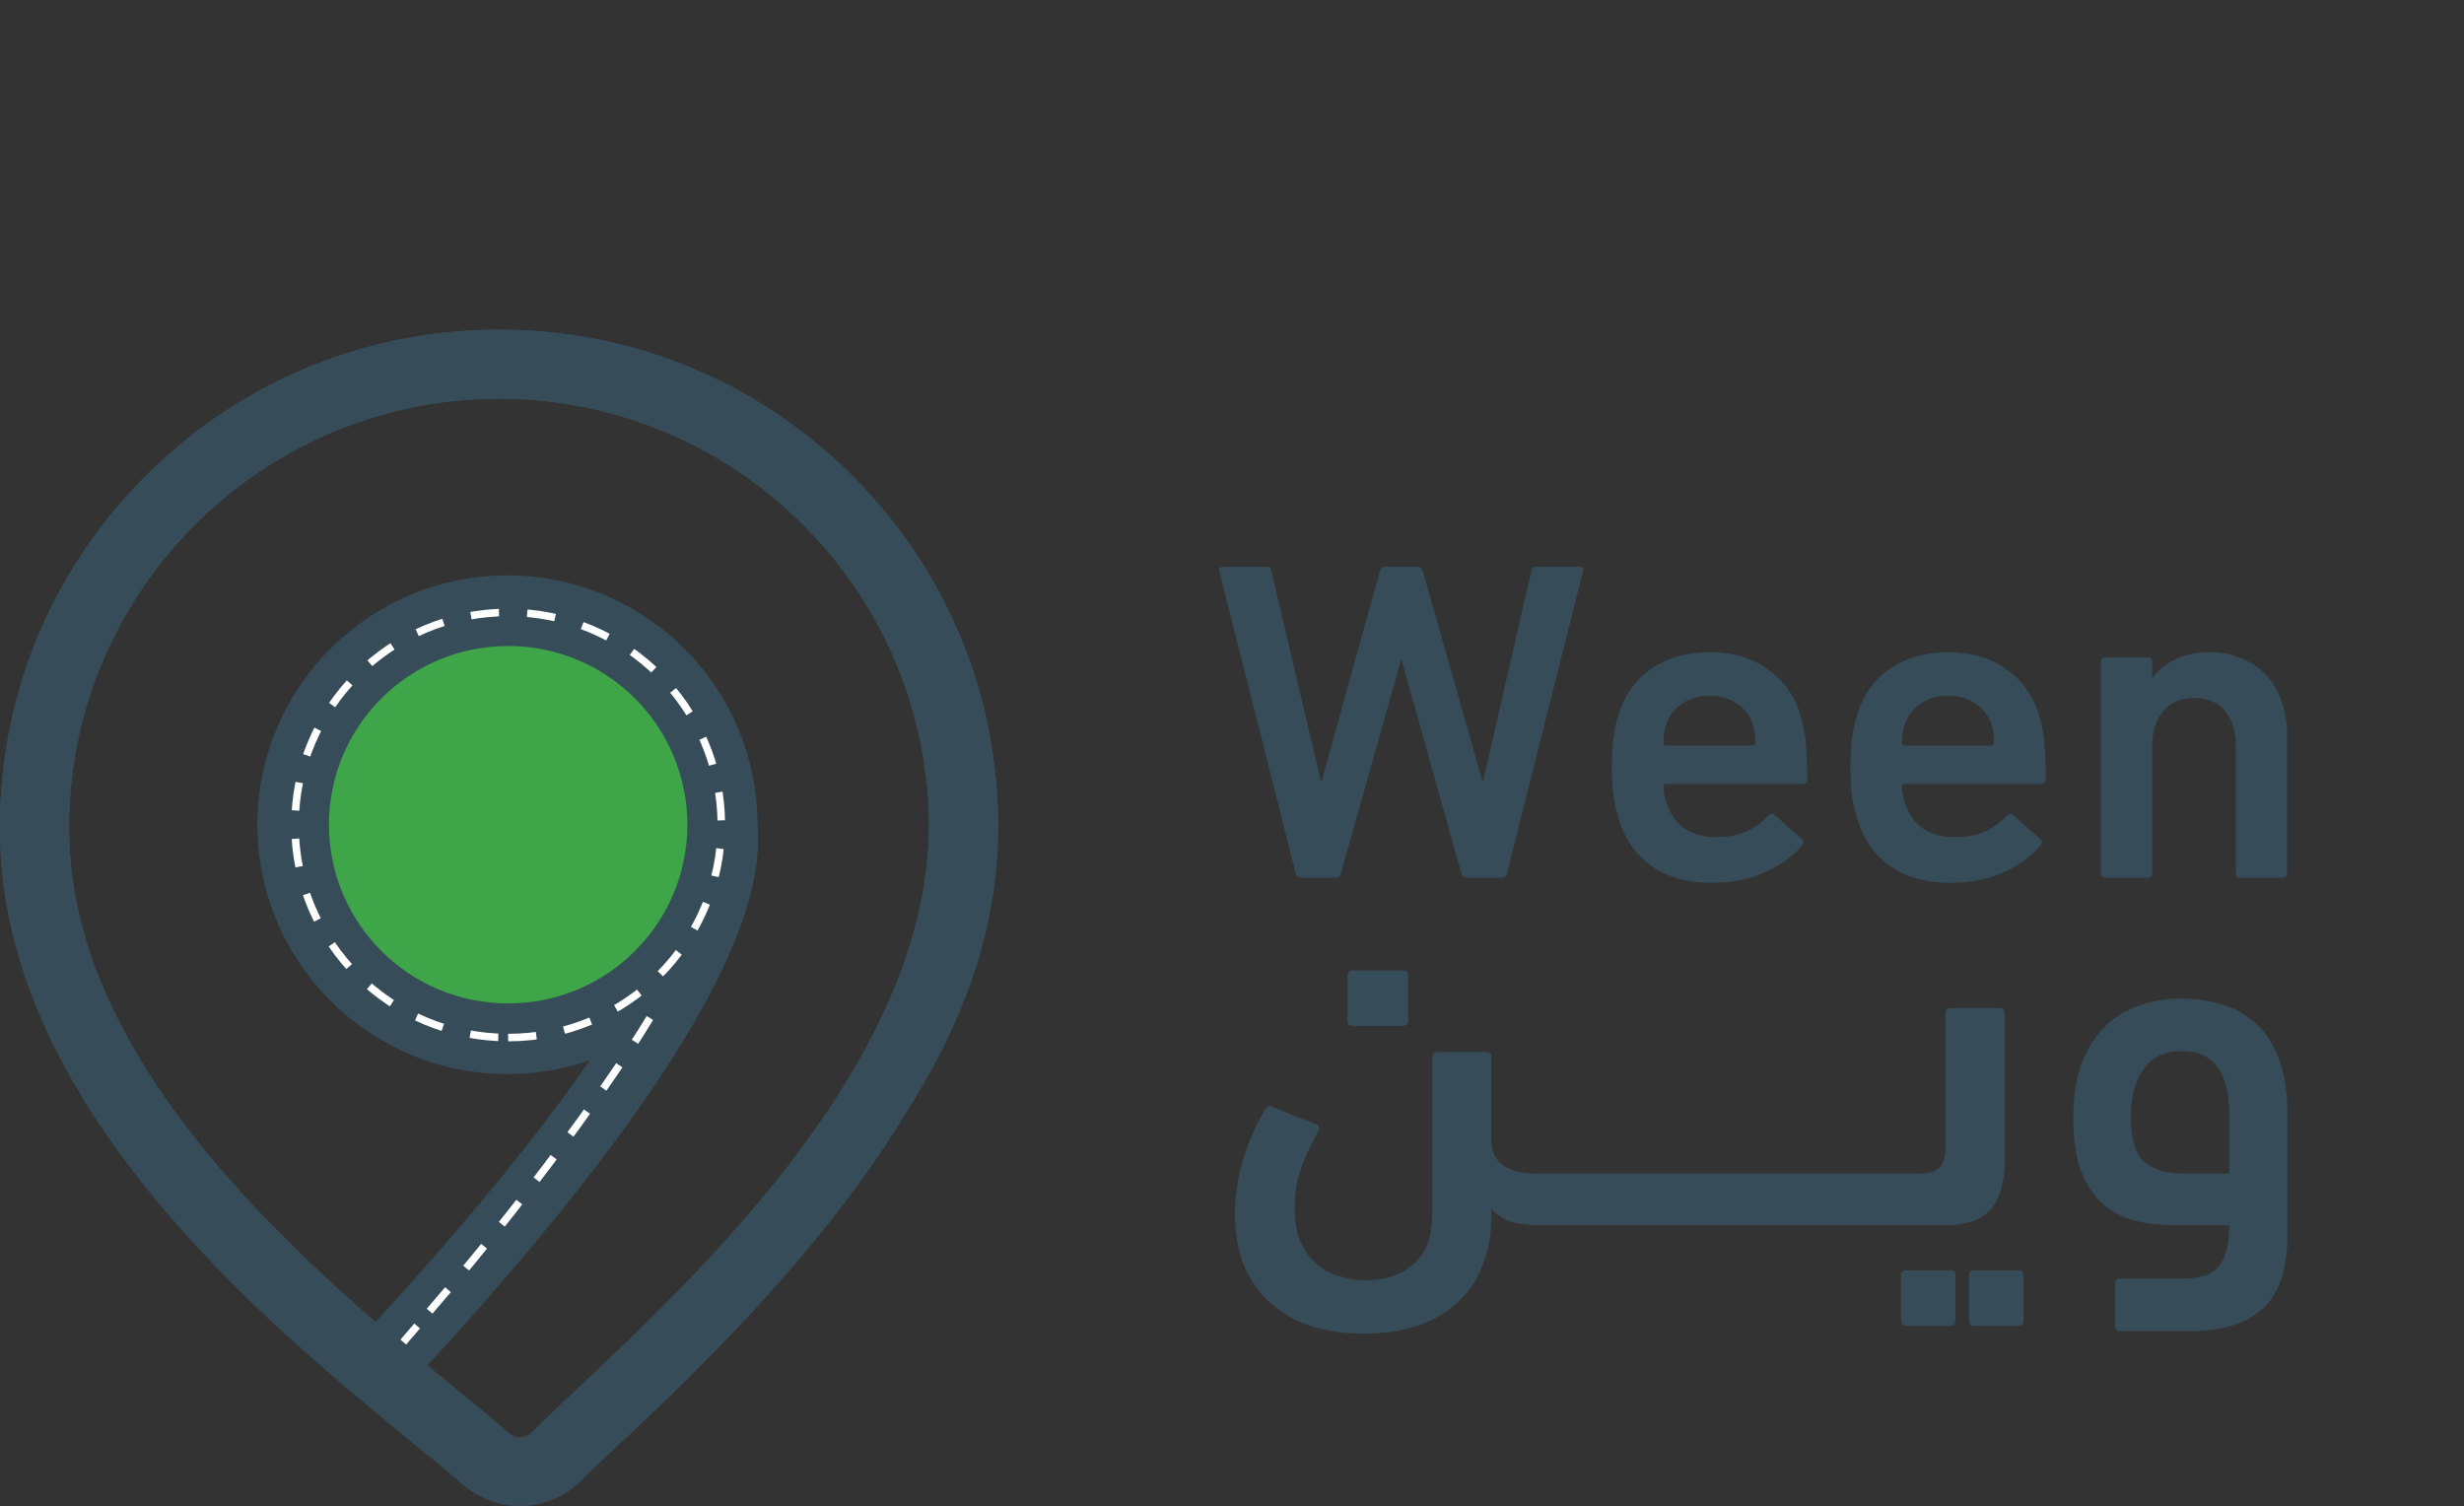 <svg xmlns="http://www.w3.org/2000/svg" width="553" height="338" viewBox="0 0 553 338" fill="none"><rect x="0" y="0" width="553" height="338" fill="#333333" stroke="none"/><g clip-path="url(#clip0_35_553)"><path d="M57.795 187.076C58.891 217.915 84.944 242.121 115.869 241.027C146.794 239.934 171.067 213.953 169.971 183.115C168.874 152.276 142.821 128.07 111.891 129.163C80.966 130.257 56.693 156.237 57.789 187.076H57.795Z" fill="#364C59"></path><path d="M90.478 301.926C94.849 305.593 98.976 308.972 102.7 312.01C107.2 315.682 111.084 318.854 114.296 321.639C115.77 322.918 118.005 322.841 119.386 321.459C122.391 318.457 126.037 315.017 130.268 311.035C158.023 284.895 209.476 236.416 208.473 183.599C209.285 184.873 210.092 186.147 210.914 187.39C214.214 192.373 217.39 197.422 220.059 202.766C219.298 202.683 218.528 202.998 218.026 203.932C216.376 206.985 215.755 210.214 214.762 213.505C213.717 216.96 211.876 220.138 210.692 223.547C210.371 224.465 210.567 225.306 211.043 225.92C210.966 226.1 210.888 226.281 210.811 226.461C208.788 231.062 206.062 235.328 203.285 239.505C202.504 240.681 202.794 241.888 203.533 242.678C203.228 243.209 202.923 243.74 202.602 244.261C199.168 249.842 195.852 255.479 192.227 260.942C191.839 261.524 191.715 262.107 191.761 262.644C189.754 264.923 187.991 267.373 187.732 269.395C187.489 269.55 187.251 269.746 187.034 269.999C186.206 270.968 185.43 271.974 184.691 273.006C183.936 272.959 183.165 273.253 182.586 274.053C177.853 280.583 172.717 286.803 167.658 293.08C167.121 293.529 166.577 293.972 166.034 294.416C165.853 294.493 165.677 294.591 165.507 294.715C164.643 295.36 163.846 296.072 163.091 296.82C160.014 299.368 157.055 302.019 154.676 305.335C153.771 306.599 154.205 307.93 155.126 308.708C150.026 313.701 145.206 318.245 140.923 322.279C136.785 326.173 133.216 329.541 130.372 332.378C126.813 335.937 122.148 337.819 117.425 337.985C112.703 338.15 107.919 336.602 104.117 333.306C101.081 330.676 97.28 327.571 92.878 323.976C89.335 321.082 85.44 317.9 81.334 314.465C84.411 310.349 87.426 306.181 90.431 302.008C90.452 301.983 90.468 301.952 90.483 301.926H90.478Z" fill="#364C59"></path><path d="M30.051 109.564C50.445 87.736 78.137 75.13 108.038 74.072C137.939 73.015 166.459 83.63 188.353 103.967C210.242 124.305 222.883 151.92 223.943 181.738C224.135 187.107 223.86 192.404 223.198 197.634C220.69 193.002 217.85 188.551 214.938 184.157C212.569 180.577 210.335 176.925 207.728 173.573C201.547 124.784 158.809 87.761 108.592 89.536C55.416 91.413 13.691 136.08 15.574 189.103C16.955 227.998 46.825 262.597 74.45 287.917C74.367 288.005 74.284 288.098 74.207 288.206C71.217 292.327 68.139 296.366 65.357 300.606C35.296 273.321 1.681 234.92 0.073 189.65C-0.988 159.837 9.657 131.392 30.051 109.564Z" fill="#364C59"></path><path d="M86.382 305.609C200.026 183.125 152.881 172.18 152.881 172.18" stroke="#364C59" stroke-width="15.192" stroke-miterlimit="10"></path><path d="M90.514 301.204C91.559 299.982 92.596 298.783 93.618 297.593" stroke="white" stroke-width="1.688" stroke-miterlimit="10"></path><path d="M96.416 294.266C123.591 262.948 141.916 235.116 145.857 228.478" stroke="white" stroke-width="1.688" stroke-miterlimit="10" stroke-dasharray="6.34 6.34"></path><path d="M114.048 225.198C136.261 225.198 154.268 207.241 154.268 185.09C154.268 162.939 136.261 144.982 114.048 144.982C91.835 144.982 73.829 162.939 73.829 185.09C73.829 207.241 91.835 225.198 114.048 225.198Z" fill="#3EA648"></path><path d="M114.048 232.862C140.471 232.862 161.891 211.502 161.891 185.152C161.891 158.802 140.471 137.442 114.048 137.442C87.625 137.442 66.205 158.802 66.205 185.152C66.205 211.502 87.625 232.862 114.048 232.862Z" stroke="white" stroke-width="1.688" stroke-miterlimit="10" stroke-dasharray="6.34 6.34"></path><path d="M119.381 321.459C122.386 318.457 126.032 315.017 130.263 311.035C157.531 285.354 207.671 238.113 208.473 186.379C213.609 191.749 217.033 194.348 220.659 200.816C220.659 200.816 221.647 202.714 221.652 202.72C222.045 203.416 222.226 204.215 222.06 204.994C211.343 254.561 166.474 298.212 140.918 322.284" fill="#364C59"></path><path d="M30.051 109.564C50.445 87.736 78.137 75.13 108.038 74.072C137.939 73.015 166.459 83.63 188.353 103.967C210.242 124.305 222.883 151.92 223.943 181.738C224.011 183.631 224.016 185.518 223.974 187.396C222.609 185.591 221.243 183.78 219.873 181.985C218.3 179.086 216.609 176.255 214.881 173.506C211.638 168.337 208.23 163.205 204.516 158.311C192.299 117.285 153.43 87.947 108.592 89.531C55.416 91.413 13.691 136.08 15.574 189.103C17.467 242.425 72.908 287.69 102.695 312.01C106.787 315.347 110.361 318.271 113.386 320.866C110.898 325.565 108.995 330.542 107.521 335.674C106.321 335.024 105.173 334.24 104.107 333.312C101.071 330.681 97.27 327.576 92.868 323.981C61.188 298.114 2.219 249.966 0.073 189.65C-0.988 159.837 9.657 131.392 30.051 109.564Z" fill="#364C59"></path><path d="M116.474 335.669C117.673 335.019 118.822 334.235 119.887 333.307C122.923 330.676 126.725 327.571 131.127 323.976C162.807 298.109 221.781 249.966 223.927 189.65C224.987 159.837 214.343 131.392 193.949 109.564C173.555 87.736 145.857 75.13 115.961 74.072C86.061 73.015 57.541 83.63 35.647 103.967C13.758 124.305 1.117 151.925 0.056 181.738C-0.011 183.631 -0.016 185.518 0.025 187.396C1.391 185.591 2.756 183.78 4.127 181.985C5.699 179.086 7.391 176.255 9.118 173.506C12.361 168.337 15.77 163.205 19.483 158.311C31.705 117.285 70.575 87.947 115.408 89.531C168.579 91.408 210.303 136.08 208.421 189.103C206.528 242.425 163.319 288.16 133.532 312.474" fill="#364C59"></path></g><path d="M329.187 197C328.571 197 328.16 196.658 327.955 195.973L314.608 148.232H314.403L300.953 195.973C300.748 196.658 300.337 197 299.721 197H292.021C291.405 197 290.994 196.658 290.789 195.973L273.643 128.211C273.506 127.527 273.78 127.184 274.464 127.184H284.115C284.8 127.184 285.21 127.527 285.347 128.211L296.435 175.234H296.641L309.68 128.211C309.885 127.527 310.296 127.184 310.912 127.184H318.099C318.715 127.184 319.126 127.527 319.331 128.211L332.678 175.234H332.883L343.664 128.211C343.732 127.527 344.143 127.184 344.896 127.184H354.444C355.128 127.184 355.402 127.527 355.265 128.211L338.222 195.973C338.085 196.658 337.675 197 336.99 197H329.187ZM384.131 198.129C378.86 198.129 374.446 196.932 370.886 194.536C367.327 192.072 364.863 188.684 363.494 184.372C362.947 182.797 362.502 181.052 362.16 179.135C361.886 177.15 361.749 174.858 361.749 172.257C361.749 169.656 361.886 167.363 362.16 165.378C362.433 163.393 362.844 161.613 363.392 160.039C364.76 155.727 367.225 152.373 370.784 149.977C374.411 147.582 378.689 146.384 383.618 146.384C388.751 146.384 393.063 147.616 396.554 150.08C400.113 152.475 402.577 155.795 403.946 160.039C404.22 160.929 404.46 161.818 404.665 162.708C404.87 163.598 405.041 164.625 405.178 165.788C405.315 166.952 405.418 168.287 405.486 169.792C405.555 171.23 405.589 172.941 405.589 174.926C405.589 175.61 405.212 175.953 404.46 175.953H373.967C373.556 175.953 373.351 176.158 373.351 176.569C373.351 177.322 373.419 178.006 373.556 178.622C373.693 179.238 373.864 179.82 374.069 180.367C375.78 185.364 379.477 187.862 385.158 187.862C387.964 187.862 390.291 187.417 392.139 186.528C393.987 185.638 395.527 184.508 396.759 183.14C397.307 182.592 397.82 182.524 398.299 182.934L404.357 188.273C404.836 188.684 404.87 189.163 404.46 189.71C402.338 192.175 399.566 194.194 396.143 195.768C392.721 197.342 388.717 198.129 384.131 198.129ZM393.987 166.712C393.987 165.138 393.782 163.735 393.371 162.503C392.687 160.518 391.489 158.978 389.778 157.883C388.067 156.719 386.047 156.137 383.72 156.137C381.325 156.137 379.271 156.719 377.56 157.883C375.849 158.978 374.651 160.518 373.967 162.503C373.556 163.735 373.351 165.138 373.351 166.712C373.351 167.123 373.556 167.328 373.967 167.328H393.371C393.782 167.328 393.987 167.123 393.987 166.712ZM437.672 198.129C432.401 198.129 427.986 196.932 424.427 194.536C420.868 192.072 418.404 188.684 417.035 184.372C416.487 182.797 416.043 181.052 415.7 179.135C415.427 177.15 415.29 174.858 415.29 172.257C415.29 169.656 415.427 167.363 415.7 165.378C415.974 163.393 416.385 161.613 416.932 160.039C418.301 155.727 420.765 152.373 424.325 149.977C427.952 147.582 432.23 146.384 437.158 146.384C442.292 146.384 446.604 147.616 450.095 150.08C453.654 152.475 456.118 155.795 457.487 160.039C457.761 160.929 458 161.818 458.206 162.708C458.411 163.598 458.582 164.625 458.719 165.788C458.856 166.952 458.959 168.287 459.027 169.792C459.095 171.23 459.13 172.941 459.13 174.926C459.13 175.61 458.753 175.953 458 175.953H427.507C427.097 175.953 426.891 176.158 426.891 176.569C426.891 177.322 426.96 178.006 427.097 178.622C427.234 179.238 427.405 179.82 427.61 180.367C429.321 185.364 433.017 187.862 438.698 187.862C441.505 187.862 443.832 187.417 445.68 186.528C447.528 185.638 449.068 184.508 450.3 183.14C450.848 182.592 451.361 182.524 451.84 182.934L457.898 188.273C458.377 188.684 458.411 189.163 458 189.71C455.878 192.175 453.106 194.194 449.684 195.768C446.262 197.342 442.258 198.129 437.672 198.129ZM447.528 166.712C447.528 165.138 447.323 163.735 446.912 162.503C446.228 160.518 445.03 158.978 443.319 157.883C441.607 156.719 439.588 156.137 437.261 156.137C434.865 156.137 432.812 156.719 431.101 157.883C429.39 158.978 428.192 160.518 427.507 162.503C427.097 163.735 426.891 165.138 426.891 166.712C426.891 167.123 427.097 167.328 427.507 167.328H446.912C447.323 167.328 447.528 167.123 447.528 166.712ZM502.814 197C502.13 197 501.787 196.658 501.787 195.973V167.431C501.787 164.214 501 161.613 499.426 159.628C497.852 157.643 495.525 156.651 492.445 156.651C489.433 156.651 487.106 157.643 485.463 159.628C483.82 161.613 482.999 164.214 482.999 167.431V195.973C482.999 196.658 482.657 197 481.972 197H472.527C471.842 197 471.5 196.658 471.5 195.973V148.54C471.5 147.855 471.842 147.513 472.527 147.513H481.972C482.657 147.513 482.999 147.855 482.999 148.54V152.133H483.102C484.197 150.559 485.805 149.224 487.927 148.129C490.117 146.965 492.855 146.384 496.141 146.384C498.81 146.384 501.171 146.863 503.225 147.821C505.347 148.711 507.161 149.977 508.666 151.62C510.172 153.263 511.302 155.213 512.054 157.472C512.876 159.662 513.287 162.092 513.287 164.762V195.973C513.287 196.658 512.944 197 512.26 197H502.814Z" fill="#364C59"></path><path d="M303.602 230.24C302.819 230.24 302.427 229.849 302.427 229.065V218.962C302.427 218.179 302.819 217.787 303.602 217.787H314.88C315.663 217.787 316.055 218.179 316.055 218.962V229.065C316.055 229.849 315.663 230.24 314.88 230.24H303.602ZM321.459 237.289C321.459 236.506 321.851 236.114 322.634 236.114H333.56C334.343 236.114 334.734 236.506 334.734 237.289V256.086C334.734 258.435 335.596 260.237 337.319 261.49C339.12 262.743 341.509 263.369 344.485 263.369H345.777C347.344 263.369 348.519 263.8 349.302 264.662C350.085 265.523 350.477 266.972 350.477 269.009C350.477 271.28 350.085 272.846 349.302 273.708C348.597 274.569 347.422 275 345.777 275C343.428 275 341.313 274.765 339.434 274.295C337.632 273.825 336.066 272.807 334.734 271.241V272.533C334.734 276.997 334.029 280.913 332.62 284.281C331.288 287.649 329.33 290.429 326.746 292.622C324.239 294.893 321.224 296.577 317.7 297.674C314.175 298.77 310.259 299.318 305.952 299.318C301.801 299.318 297.963 298.77 294.439 297.674C290.993 296.577 287.977 294.893 285.393 292.622C282.808 290.429 280.772 287.649 279.284 284.281C277.874 280.913 277.169 276.958 277.169 272.415C277.169 268.186 277.835 263.957 279.166 259.728C280.498 255.498 282.142 251.856 284.1 248.802C284.492 248.097 285.079 248.019 285.863 248.567L295.379 252.326C295.77 252.483 295.966 252.718 295.966 253.031C296.044 253.266 296.005 253.54 295.848 253.854C294.595 256.047 293.381 258.631 292.207 261.607C291.11 264.505 290.562 267.716 290.562 271.241C290.562 274.295 291.032 276.841 291.972 278.877C292.99 280.991 294.243 282.675 295.731 283.928C297.297 285.182 299.02 286.043 300.9 286.513C302.78 287.061 304.62 287.335 306.422 287.335C310.886 287.335 314.489 286.121 317.23 283.694C320.049 281.344 321.459 277.506 321.459 272.18V237.289ZM346.944 275C345.378 275 344.32 274.608 343.772 273.825C343.145 273.042 342.832 271.593 342.832 269.478C342.832 267.129 343.106 265.523 343.655 264.662C344.203 263.8 345.299 263.369 346.944 263.369H361.042C362.608 263.369 363.783 263.8 364.566 264.662C365.349 265.523 365.741 267.011 365.741 269.126C365.741 271.554 365.349 273.159 364.566 273.943C363.861 274.648 362.686 275 361.042 275H346.944ZM362.23 275C360.664 275 359.606 274.608 359.058 273.825C358.432 273.042 358.118 271.593 358.118 269.478C358.118 267.129 358.392 265.523 358.941 264.662C359.489 263.8 360.585 263.369 362.23 263.369H376.328C377.894 263.369 379.069 263.8 379.852 264.662C380.635 265.523 381.027 267.011 381.027 269.126C381.027 271.554 380.635 273.159 379.852 273.943C379.147 274.648 377.972 275 376.328 275H362.23ZM377.516 275C375.95 275 374.893 274.608 374.344 273.825C373.718 273.042 373.405 271.593 373.405 269.478C373.405 267.129 373.679 265.523 374.227 264.662C374.775 263.8 375.872 263.369 377.516 263.369H391.614C393.18 263.369 394.355 263.8 395.138 264.662C395.922 265.523 396.313 267.011 396.313 269.126C396.313 271.554 395.922 273.159 395.138 273.943C394.433 274.648 393.259 275 391.614 275H377.516ZM392.802 275C391.236 275 390.179 274.608 389.631 273.825C389.004 273.042 388.691 271.593 388.691 269.478C388.691 267.129 388.965 265.523 389.513 264.662C390.061 263.8 391.158 263.369 392.802 263.369H406.9C408.466 263.369 409.641 263.8 410.424 264.662C411.208 265.523 411.599 267.011 411.599 269.126C411.599 271.554 411.208 273.159 410.424 273.943C409.72 274.648 408.545 275 406.9 275H392.802ZM408.089 275C406.522 275 405.465 274.608 404.917 273.825C404.29 273.042 403.977 271.593 403.977 269.478C403.977 267.129 404.251 265.523 404.799 264.662C405.347 263.8 406.444 263.369 408.089 263.369H422.186C423.753 263.369 424.927 263.8 425.711 264.662C426.494 265.523 426.885 267.011 426.885 269.126C426.885 271.554 426.494 273.159 425.711 273.943C425.006 274.648 423.831 275 422.186 275H408.089ZM423.375 275C421.808 275 420.634 274.648 419.85 273.943C419.067 273.159 418.676 271.711 418.676 269.596C418.676 267.325 419.067 265.719 419.85 264.779C420.555 263.839 421.73 263.369 423.375 263.369H431.011C432.969 263.369 434.379 262.939 435.24 262.077C436.18 261.137 436.65 259.493 436.65 257.143V227.421C436.65 226.637 437.042 226.246 437.825 226.246H448.75C449.534 226.246 449.925 226.637 449.925 227.421V260.198C449.925 265.288 448.868 269.048 446.753 271.476C444.639 273.825 441.114 275 436.18 275H423.375ZM443.111 297.556C442.328 297.556 441.937 297.165 441.937 296.381V286.278C441.937 285.495 442.328 285.103 443.111 285.103H452.98C453.763 285.103 454.155 285.495 454.155 286.278V296.381C454.155 297.165 453.763 297.556 452.98 297.556H443.111ZM427.839 297.556C427.056 297.556 426.664 297.165 426.664 296.381V286.278C426.664 285.495 427.056 285.103 427.839 285.103H437.707C438.491 285.103 438.882 285.495 438.882 286.278V296.381C438.882 297.165 438.491 297.556 437.707 297.556H427.839ZM488.444 275C484.763 275 481.474 274.608 478.576 273.825C475.756 272.964 473.367 271.593 471.409 269.713C469.451 267.755 467.924 265.249 466.828 262.195C465.81 259.14 465.3 255.381 465.3 250.917C465.3 246.139 465.927 242.066 467.18 238.699C468.512 235.253 470.274 232.472 472.467 230.358C474.738 228.165 477.323 226.598 480.22 225.658C483.118 224.64 486.173 224.131 489.384 224.131C492.908 224.131 496.119 224.601 499.017 225.541C501.993 226.481 504.539 227.969 506.653 230.005C508.768 232.041 510.413 234.704 511.588 237.994C512.762 241.283 513.35 245.317 513.35 250.094V277.585C513.35 284.947 511.509 290.312 507.828 293.679C504.147 297.047 498.782 298.731 491.734 298.731H475.874C475.09 298.731 474.699 298.339 474.699 297.556V288.158C474.699 287.375 475.09 286.983 475.874 286.983H489.619C491.185 286.983 492.634 286.826 493.966 286.513C495.297 286.278 496.433 285.73 497.373 284.868C498.312 284.007 499.017 282.793 499.487 281.226C500.035 279.66 500.31 277.585 500.31 275H488.444ZM489.501 235.879C485.899 235.879 483.118 237.211 481.16 239.873C479.202 242.536 478.223 246.1 478.223 250.564C478.223 255.498 479.202 258.866 481.16 260.667C483.197 262.469 486.094 263.369 489.854 263.369H500.31V249.977C500.31 245.356 499.448 241.871 497.725 239.521C496.002 237.093 493.261 235.879 489.501 235.879Z" fill="#364C59"></path><defs><clipPath id="clip0_35_553"><rect width="224" height="264" fill="white" transform="translate(0 74)"></rect></clipPath></defs></svg>